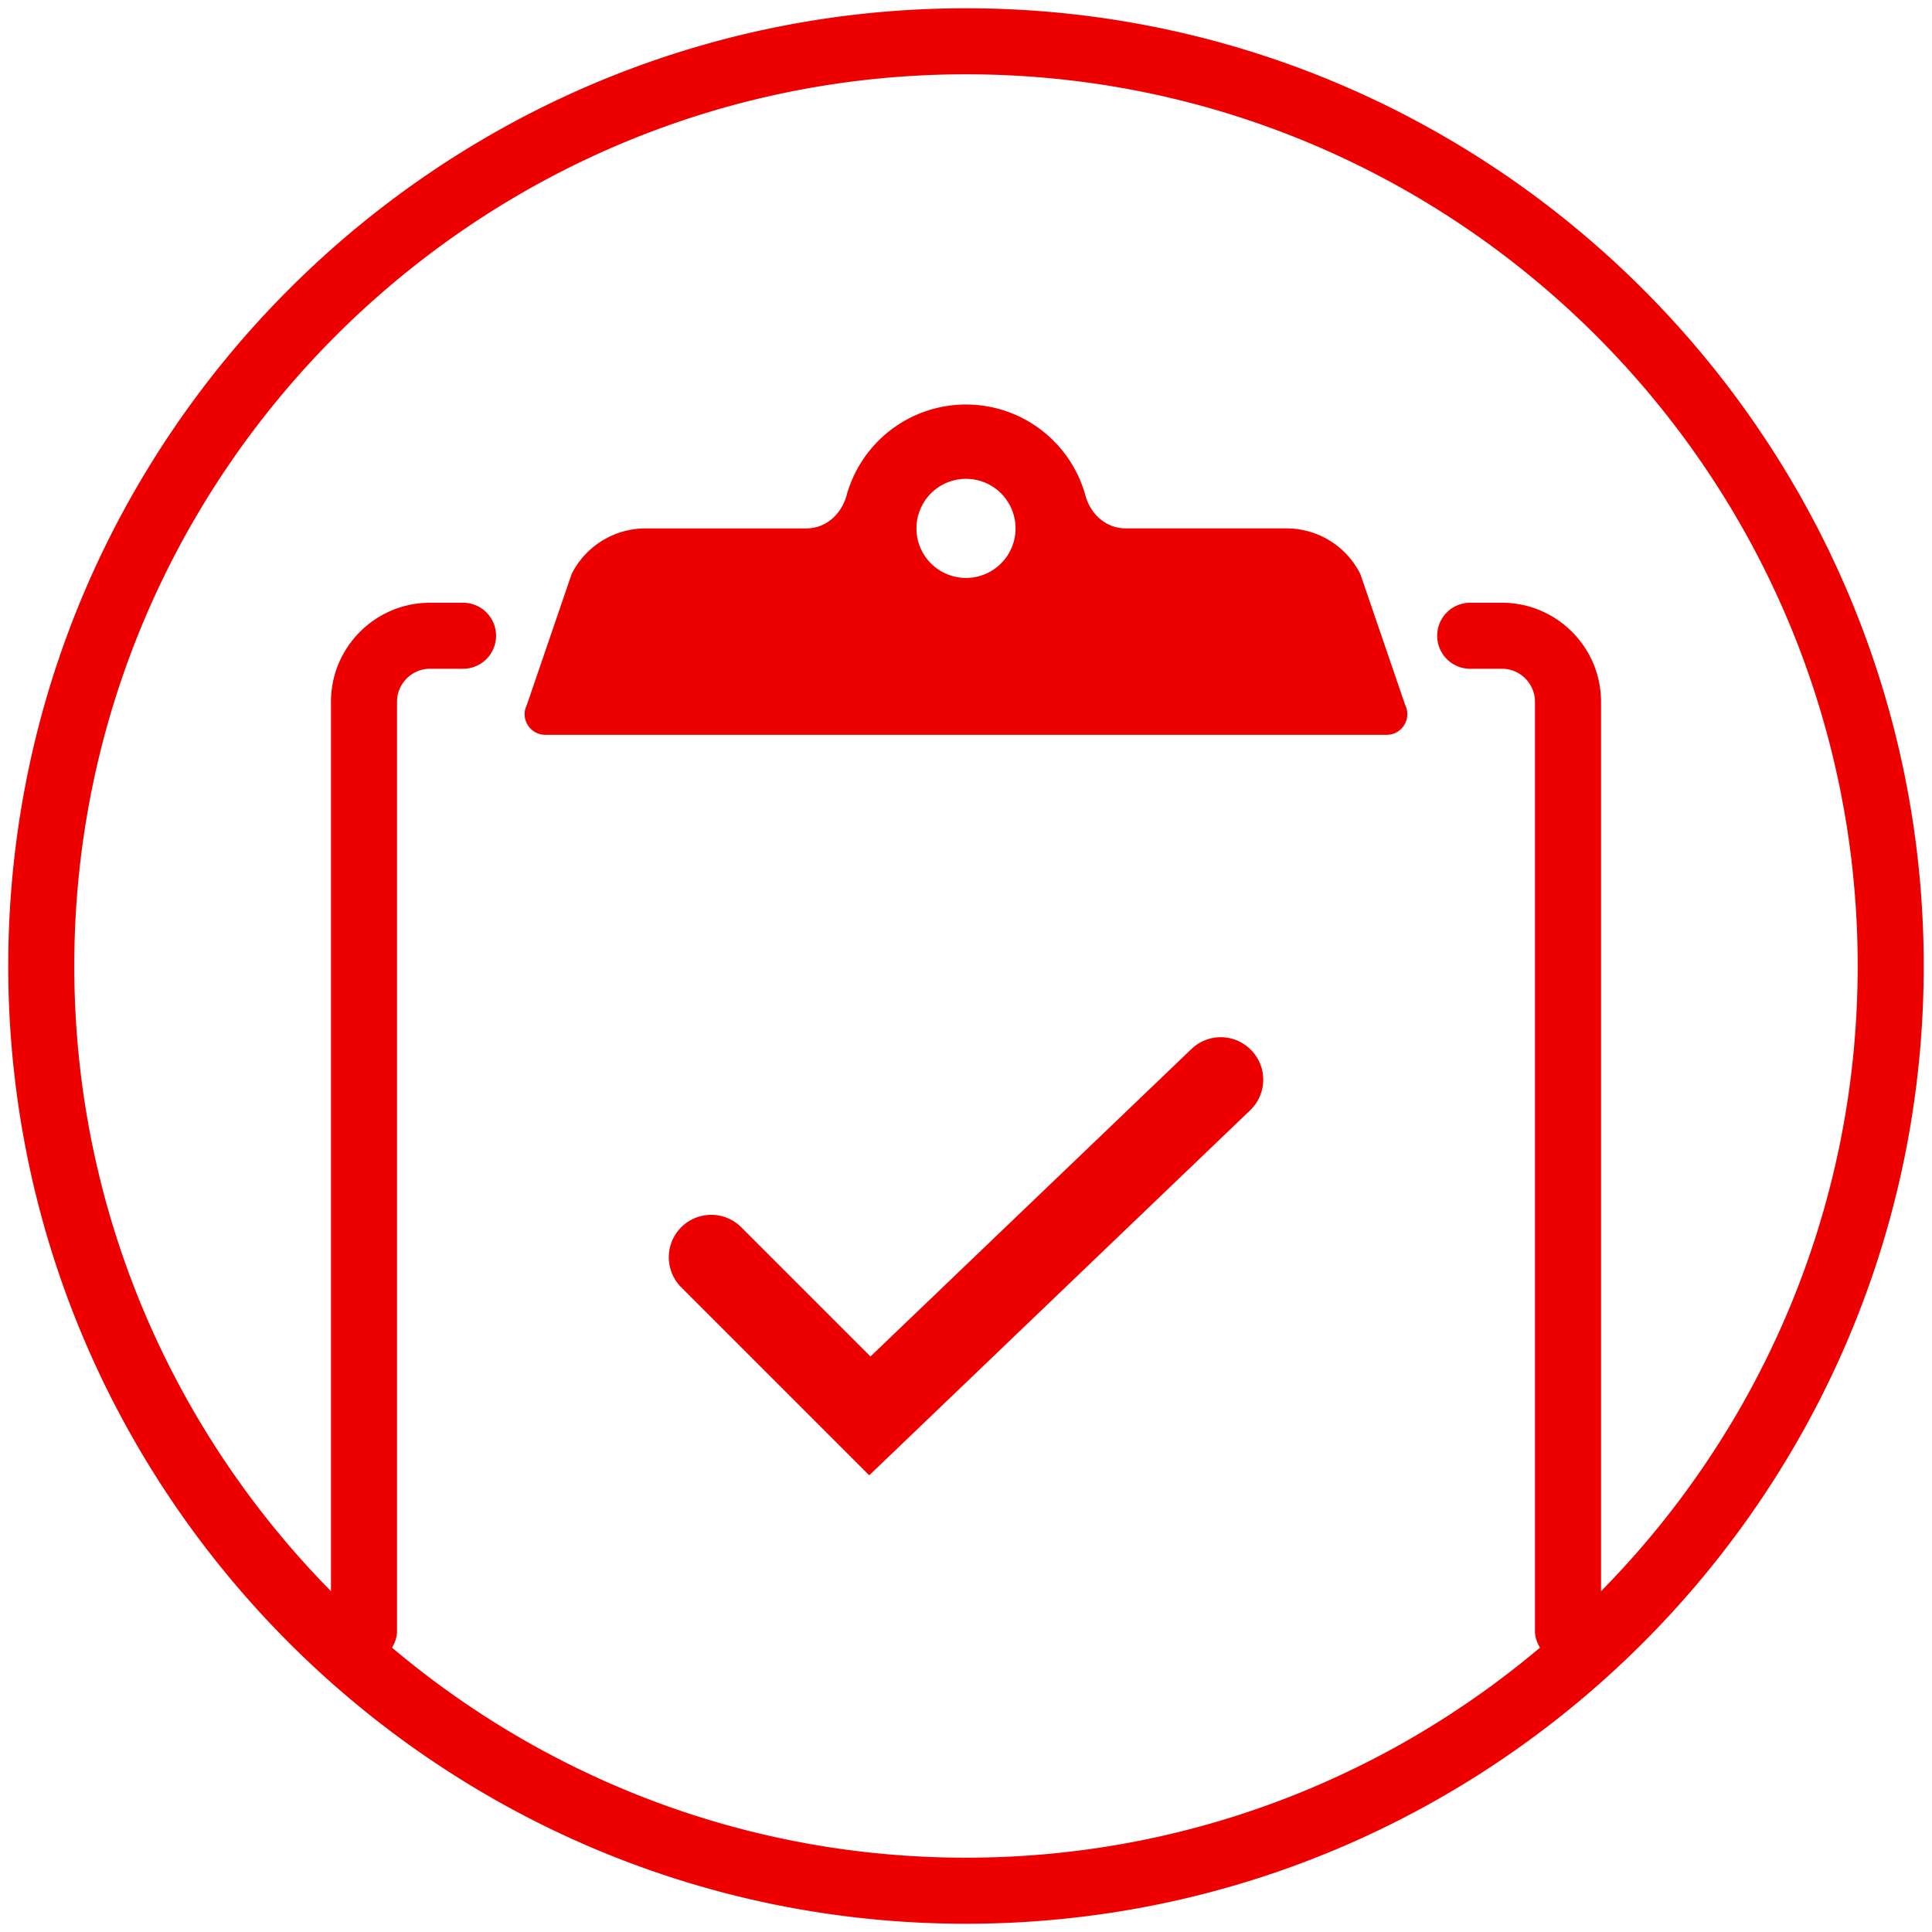 <svg width="78" height="78" xmlns="http://www.w3.org/2000/svg">
  <g fill="none" fill-rule="evenodd">
    <path d="M-1 79h79.999V-1H-1z"/>
    <g fill="#E00">
      <path d="M64.638 64.24V28.334c0-2.206-1.795-4-4-4h-1.333a1.334 1.334 0 0 0 0 2.666h1.333c.735 0 1.333.599 1.333 1.334v37.524c0 .246.086.465.202.662C55.906 71.806 47.82 75 38.999 75c-8.82 0-16.905-3.194-23.172-8.48.116-.197.202-.416.202-.662V28.334c0-.735.598-1.334 1.333-1.334h1.333a1.333 1.333 0 1 0 0-2.666h-1.333c-2.205 0-4 1.794-4 4V64.24C6.96 57.74 2.999 48.824 2.999 39 3 19.15 19.15 3 39 3s36 16.15 36 36c0 9.824-3.958 18.739-10.361 25.24M38.999.334C17.68.334.333 17.679.333 39c0 21.322 17.346 38.667 38.666 38.667 21.322 0 38.667-17.345 38.667-38.667C77.666 17.68 60.32.334 38.999.334"/>
      <path d="M39 23.333A2 2 0 1 1 39 19.332 2 2 0 0 1 39 23.333zm15.921-.157a3.332 3.332 0 0 0-2.981-1.843h-6.49c-.79 0-1.42-.568-1.629-1.329a5.001 5.001 0 0 0-9.643 0c-.209.761-.838 1.33-1.628 1.33h-6.49a3.334 3.334 0 0 0-2.982 1.842L21.27 28.46a.833.833 0 0 0 .746 1.207h33.968a.835.835 0 0 0 .746-1.207l-1.809-5.284zM48.1 42.353L35.143 54.765l-5.216-5.217a1.714 1.714 0 0 0-2.424 2.424l7.59 7.59 15.378-14.736a1.709 1.709 0 0 0 .052-2.421 1.71 1.71 0 0 0-2.423-.052"/>
    </g>
  </g>
</svg>

